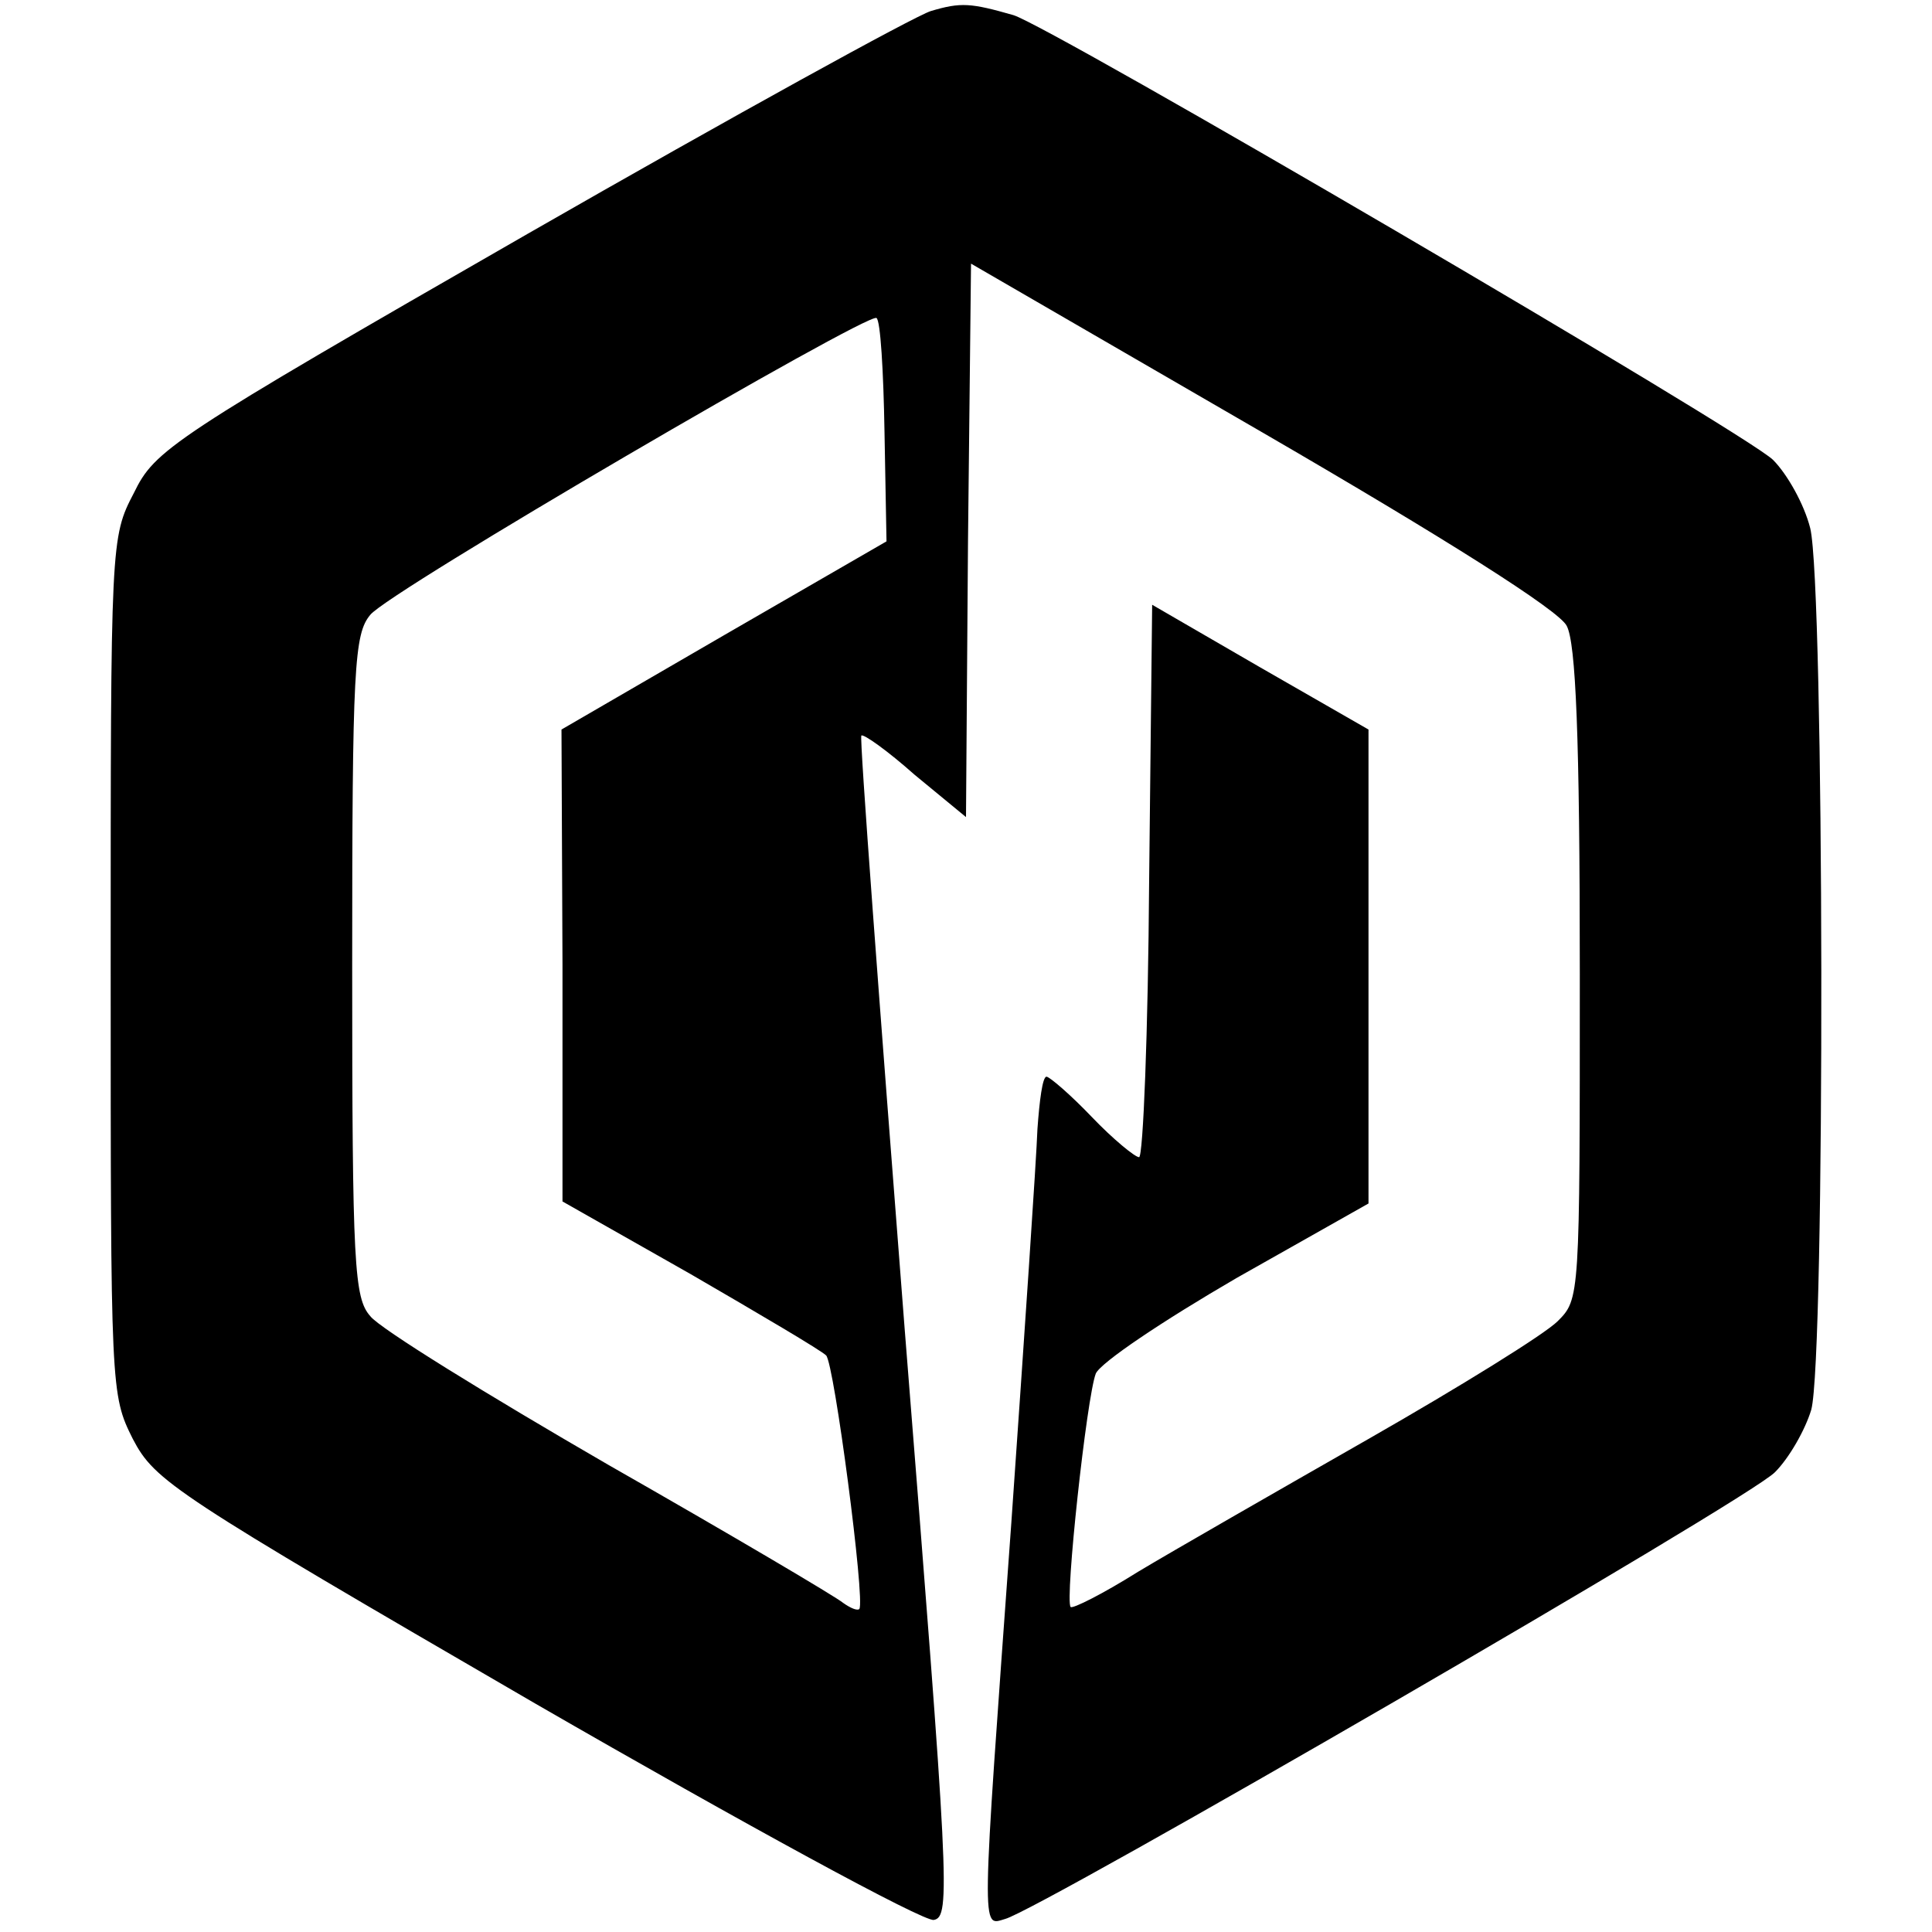 <?xml version="1.0" standalone="no"?>
<!DOCTYPE svg PUBLIC "-//W3C//DTD SVG 20010904//EN"
 "http://www.w3.org/TR/2001/REC-SVG-20010904/DTD/svg10.dtd">
<svg version="1.0" xmlns="http://www.w3.org/2000/svg"
 width="192pt" height="192pt" viewBox="0 0 192 192"
 preserveAspectRatio="xMidYMid meet">
<g transform="translate(0,192) scale(0.1,-0.1)"
fill="#000000" stroke="none">
<path d="M925 1909 c-16 -5 -196 -104 -400 -221 -357 -205 -371 -215 -392
-258 -23 -44 -23 -48 -23 -470 0 -422 0 -426 22 -470 22 -42 40 -54 400 -263
208 -120 386 -217 396 -215 17 3 15 35 -29 588 -25 322 -45 587 -43 589 2 2
26 -15 53 -39 l51 -42 2 275 3 275 290 -168 c181 -105 295 -177 302 -192 9
-17 13 -109 13 -346 0 -322 0 -323 -22 -345 -13 -13 -97 -65 -188 -117 -91
-52 -194 -111 -229 -132 -35 -22 -65 -37 -67 -35 -6 6 16 209 25 232 5 11 66
52 140 95 l131 74 0 236 0 235 -108 62 -107 62 -3 -274 c-1 -151 -6 -275 -10
-275 -4 0 -26 18 -47 40 -21 22 -42 40 -45 40 -4 0 -7 -24 -9 -52 -1 -29 -13
-206 -26 -392 -30 -415 -30 -400 -6 -393 34 9 739 417 765 444 14 14 30 42 36
62 14 51 13 819 -1 876 -6 24 -23 54 -37 68 -29 28 -720 432 -755 442 -42 12
-52 13 -82 4z m-46 -418 l2 -109 -161 -93 -162 -94 1 -234 0 -235 127 -72 c69
-40 130 -76 135 -81 8 -8 39 -244 33 -252 -2 -2 -9 1 -16 6 -7 6 -112 68 -233
137 -121 70 -228 136 -237 148 -16 18 -18 50 -18 348 0 297 2 330 18 349 18
23 493 300 503 295 4 -2 7 -53 8 -113z"/>
</g>
</svg>
